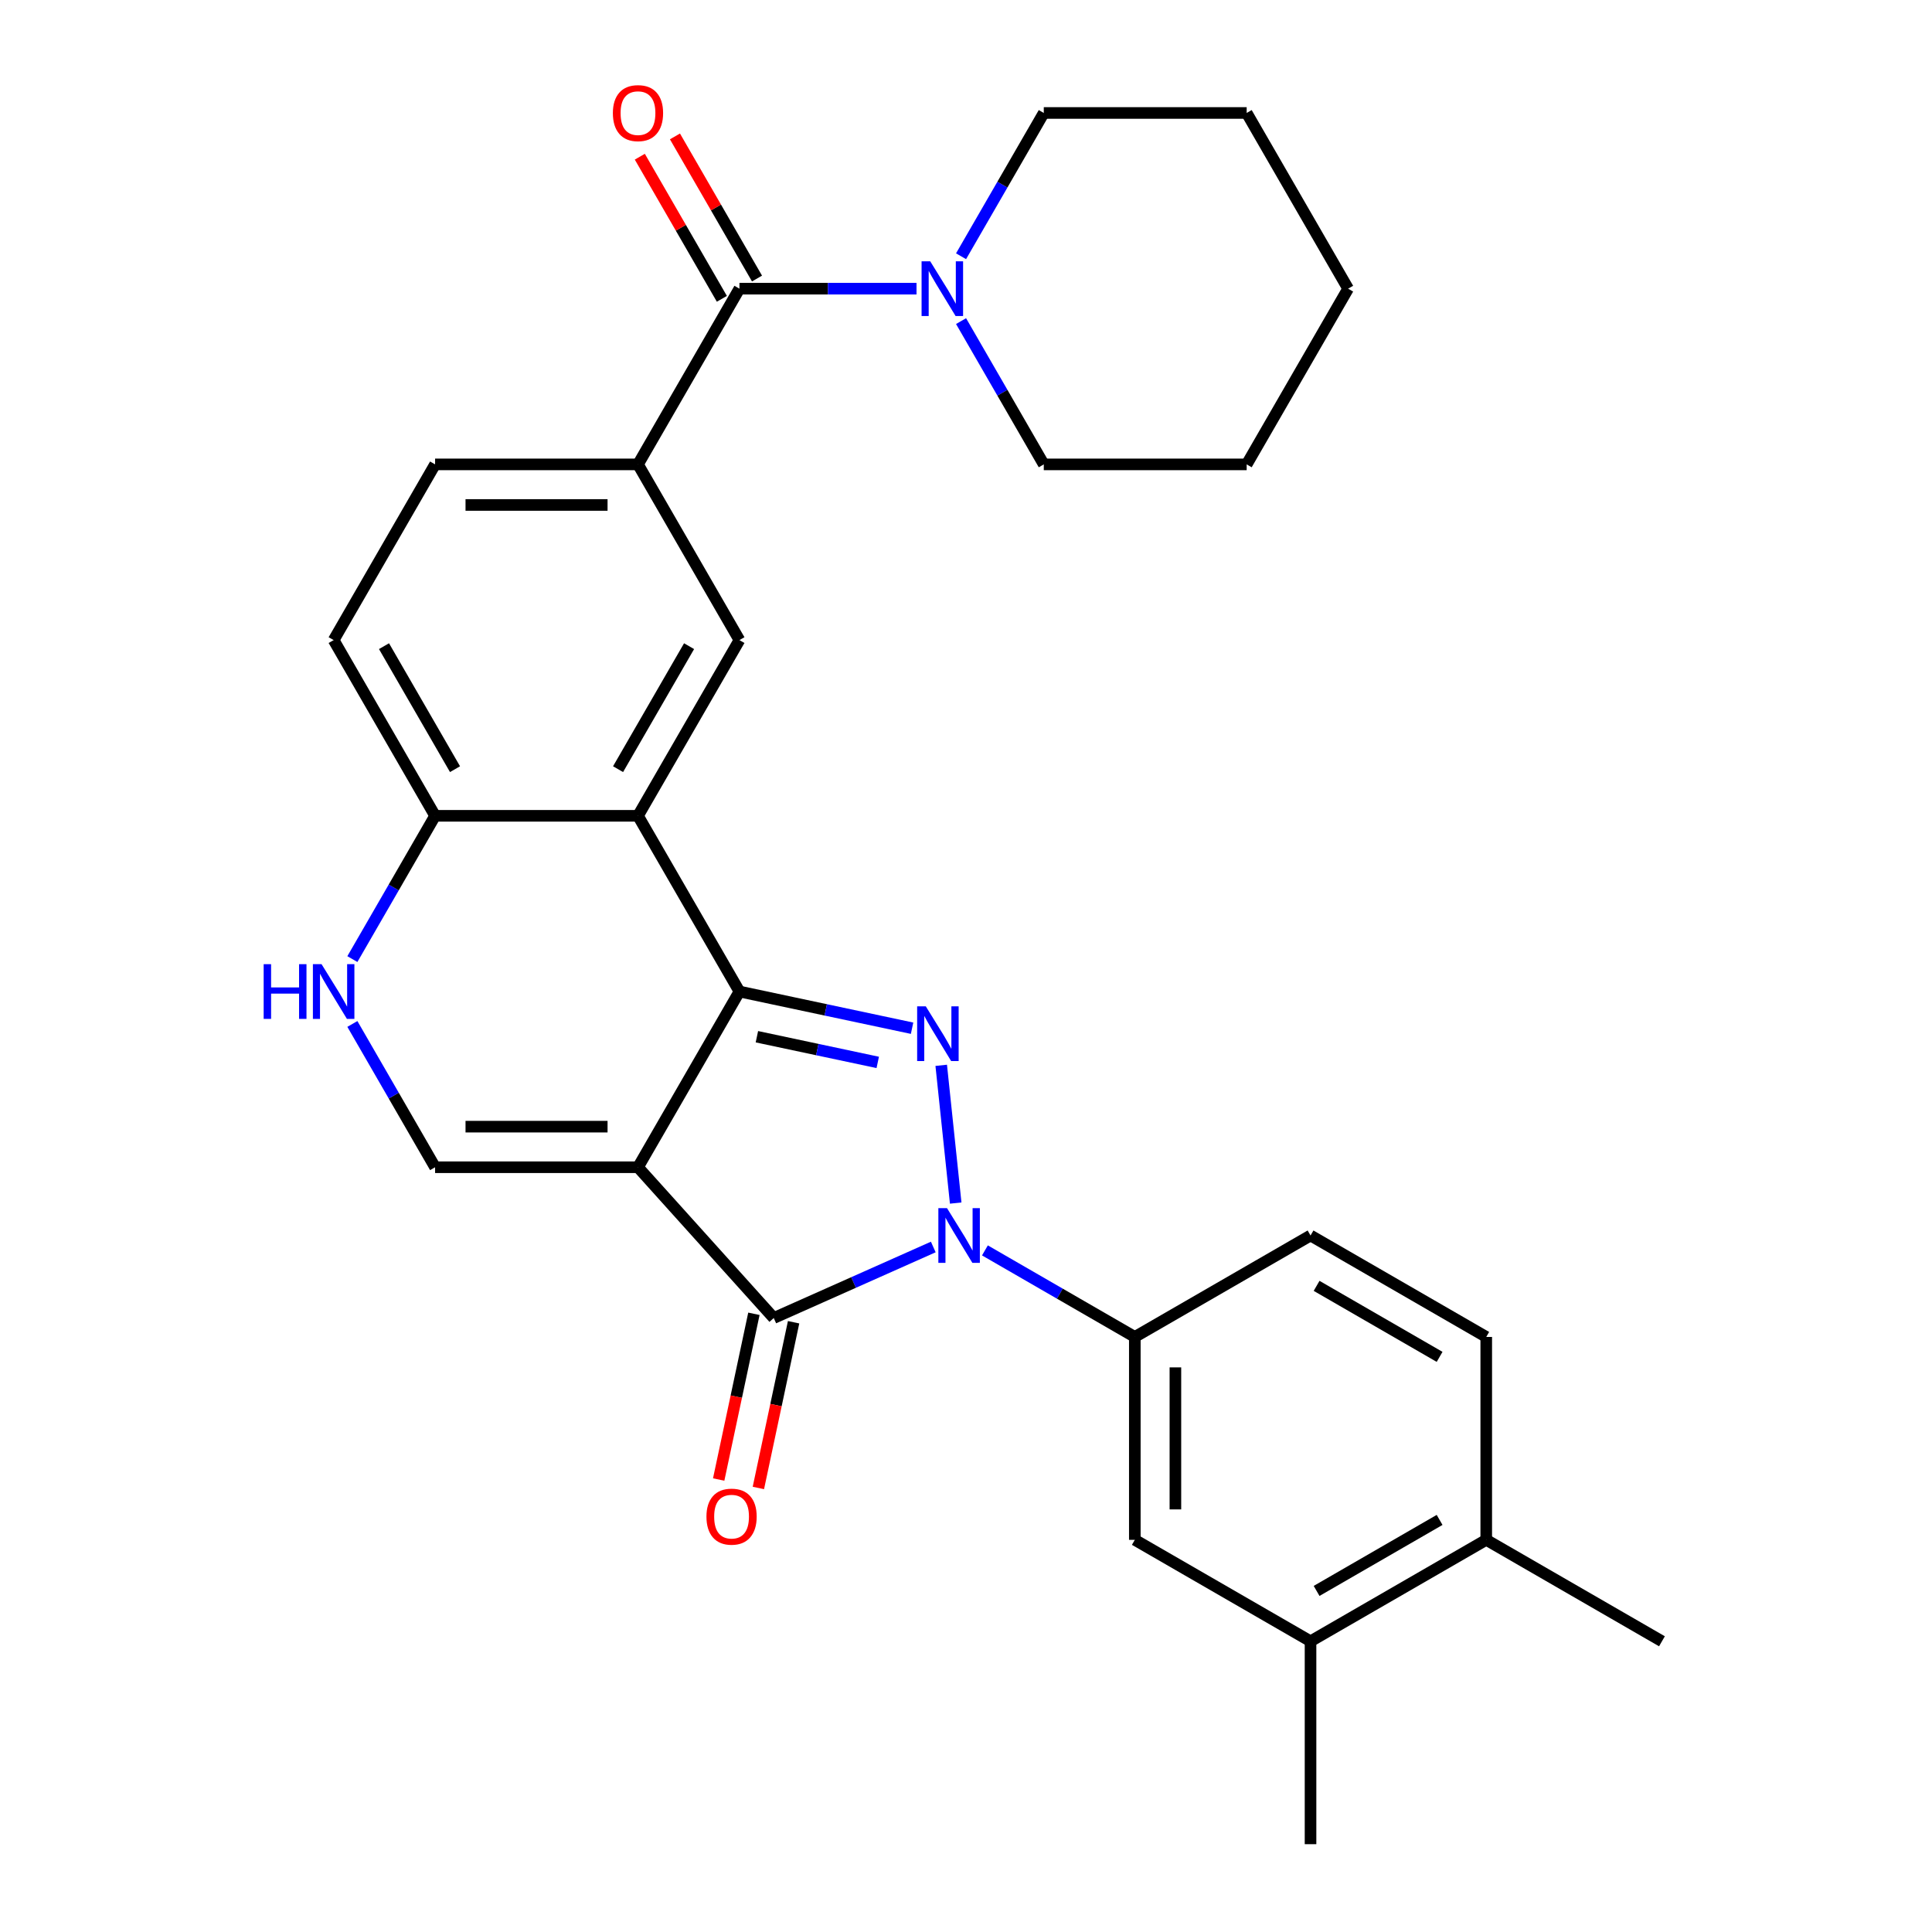 <?xml version='1.0' encoding='iso-8859-1'?>
<svg version='1.1' baseProfile='full'
              xmlns='http://www.w3.org/2000/svg'
                      xmlns:rdkit='http://www.rdkit.org/xml'
                      xmlns:xlink='http://www.w3.org/1999/xlink'
                  xml:space='preserve'
width='1000px' height='1000px' viewBox='0 0 1000 1000'>
<!-- END OF HEADER -->
<rect style='opacity:1.0;fill:#FFFFFF;stroke:none' width='1000' height='1000' x='0' y='0'> </rect>
<path class='bond-0' d='M 330.222,604.161 L 382.731,513.213' style='fill:none;fill-rule:evenodd;stroke:#000000;stroke-width:6px;stroke-linecap:butt;stroke-linejoin:miter;stroke-opacity:1' />
<path class='bond-3' d='M 330.222,604.161 L 400.493,682.205' style='fill:none;fill-rule:evenodd;stroke:#000000;stroke-width:6px;stroke-linecap:butt;stroke-linejoin:miter;stroke-opacity:1' />
<path class='bond-5' d='M 330.222,604.161 L 225.204,604.161' style='fill:none;fill-rule:evenodd;stroke:#000000;stroke-width:6px;stroke-linecap:butt;stroke-linejoin:miter;stroke-opacity:1' />
<path class='bond-5' d='M 314.469,583.158 L 240.956,583.158' style='fill:none;fill-rule:evenodd;stroke:#000000;stroke-width:6px;stroke-linecap:butt;stroke-linejoin:miter;stroke-opacity:1' />
<path class='bond-2' d='M 382.731,513.213 L 427.41,522.71' style='fill:none;fill-rule:evenodd;stroke:#000000;stroke-width:6px;stroke-linecap:butt;stroke-linejoin:miter;stroke-opacity:1' />
<path class='bond-2' d='M 427.41,522.71 L 472.089,532.206' style='fill:none;fill-rule:evenodd;stroke:#0000FF;stroke-width:6px;stroke-linecap:butt;stroke-linejoin:miter;stroke-opacity:1' />
<path class='bond-2' d='M 391.768,536.607 L 423.043,543.254' style='fill:none;fill-rule:evenodd;stroke:#000000;stroke-width:6px;stroke-linecap:butt;stroke-linejoin:miter;stroke-opacity:1' />
<path class='bond-2' d='M 423.043,543.254 L 454.318,549.902' style='fill:none;fill-rule:evenodd;stroke:#0000FF;stroke-width:6px;stroke-linecap:butt;stroke-linejoin:miter;stroke-opacity:1' />
<path class='bond-4' d='M 382.731,513.213 L 330.222,422.264' style='fill:none;fill-rule:evenodd;stroke:#000000;stroke-width:6px;stroke-linecap:butt;stroke-linejoin:miter;stroke-opacity:1' />
<path class='bond-1' d='M 483.067,645.441 L 441.78,663.823' style='fill:none;fill-rule:evenodd;stroke:#0000FF;stroke-width:6px;stroke-linecap:butt;stroke-linejoin:miter;stroke-opacity:1' />
<path class='bond-1' d='M 441.78,663.823 L 400.493,682.205' style='fill:none;fill-rule:evenodd;stroke:#000000;stroke-width:6px;stroke-linecap:butt;stroke-linejoin:miter;stroke-opacity:1' />
<path class='bond-7' d='M 509.797,647.207 L 548.589,669.603' style='fill:none;fill-rule:evenodd;stroke:#0000FF;stroke-width:6px;stroke-linecap:butt;stroke-linejoin:miter;stroke-opacity:1' />
<path class='bond-7' d='M 548.589,669.603 L 587.381,692' style='fill:none;fill-rule:evenodd;stroke:#000000;stroke-width:6px;stroke-linecap:butt;stroke-linejoin:miter;stroke-opacity:1' />
<path class='bond-29' d='M 494.668,622.705 L 487.174,551.411' style='fill:none;fill-rule:evenodd;stroke:#0000FF;stroke-width:6px;stroke-linecap:butt;stroke-linejoin:miter;stroke-opacity:1' />
<path class='bond-15' d='M 390.221,680.022 L 381.104,722.911' style='fill:none;fill-rule:evenodd;stroke:#000000;stroke-width:6px;stroke-linecap:butt;stroke-linejoin:miter;stroke-opacity:1' />
<path class='bond-15' d='M 381.104,722.911 L 371.988,765.8' style='fill:none;fill-rule:evenodd;stroke:#FF0000;stroke-width:6px;stroke-linecap:butt;stroke-linejoin:miter;stroke-opacity:1' />
<path class='bond-15' d='M 410.765,684.389 L 401.649,727.278' style='fill:none;fill-rule:evenodd;stroke:#000000;stroke-width:6px;stroke-linecap:butt;stroke-linejoin:miter;stroke-opacity:1' />
<path class='bond-15' d='M 401.649,727.278 L 392.533,770.167' style='fill:none;fill-rule:evenodd;stroke:#FF0000;stroke-width:6px;stroke-linecap:butt;stroke-linejoin:miter;stroke-opacity:1' />
<path class='bond-9' d='M 330.222,422.264 L 382.731,331.316' style='fill:none;fill-rule:evenodd;stroke:#000000;stroke-width:6px;stroke-linecap:butt;stroke-linejoin:miter;stroke-opacity:1' />
<path class='bond-9' d='M 319.909,398.12 L 356.665,334.456' style='fill:none;fill-rule:evenodd;stroke:#000000;stroke-width:6px;stroke-linecap:butt;stroke-linejoin:miter;stroke-opacity:1' />
<path class='bond-30' d='M 330.222,422.264 L 225.204,422.264' style='fill:none;fill-rule:evenodd;stroke:#000000;stroke-width:6px;stroke-linecap:butt;stroke-linejoin:miter;stroke-opacity:1' />
<path class='bond-8' d='M 225.204,604.161 L 203.795,567.08' style='fill:none;fill-rule:evenodd;stroke:#000000;stroke-width:6px;stroke-linecap:butt;stroke-linejoin:miter;stroke-opacity:1' />
<path class='bond-8' d='M 203.795,567.08 L 182.386,529.998' style='fill:none;fill-rule:evenodd;stroke:#0000FF;stroke-width:6px;stroke-linecap:butt;stroke-linejoin:miter;stroke-opacity:1' />
<path class='bond-6' d='M 382.731,149.419 L 330.222,240.367' style='fill:none;fill-rule:evenodd;stroke:#000000;stroke-width:6px;stroke-linecap:butt;stroke-linejoin:miter;stroke-opacity:1' />
<path class='bond-11' d='M 382.731,149.419 L 428.558,149.419' style='fill:none;fill-rule:evenodd;stroke:#000000;stroke-width:6px;stroke-linecap:butt;stroke-linejoin:miter;stroke-opacity:1' />
<path class='bond-11' d='M 428.558,149.419 L 474.384,149.419' style='fill:none;fill-rule:evenodd;stroke:#0000FF;stroke-width:6px;stroke-linecap:butt;stroke-linejoin:miter;stroke-opacity:1' />
<path class='bond-16' d='M 391.826,144.168 L 370.59,107.386' style='fill:none;fill-rule:evenodd;stroke:#000000;stroke-width:6px;stroke-linecap:butt;stroke-linejoin:miter;stroke-opacity:1' />
<path class='bond-16' d='M 370.59,107.386 L 349.354,70.605' style='fill:none;fill-rule:evenodd;stroke:#FF0000;stroke-width:6px;stroke-linecap:butt;stroke-linejoin:miter;stroke-opacity:1' />
<path class='bond-16' d='M 373.636,154.67 L 352.4,117.888' style='fill:none;fill-rule:evenodd;stroke:#000000;stroke-width:6px;stroke-linecap:butt;stroke-linejoin:miter;stroke-opacity:1' />
<path class='bond-16' d='M 352.4,117.888 L 331.165,81.106' style='fill:none;fill-rule:evenodd;stroke:#FF0000;stroke-width:6px;stroke-linecap:butt;stroke-linejoin:miter;stroke-opacity:1' />
<path class='bond-13' d='M 587.381,692 L 587.381,797.018' style='fill:none;fill-rule:evenodd;stroke:#000000;stroke-width:6px;stroke-linecap:butt;stroke-linejoin:miter;stroke-opacity:1' />
<path class='bond-13' d='M 608.384,707.752 L 608.384,781.265' style='fill:none;fill-rule:evenodd;stroke:#000000;stroke-width:6px;stroke-linecap:butt;stroke-linejoin:miter;stroke-opacity:1' />
<path class='bond-17' d='M 587.381,692 L 678.329,639.49' style='fill:none;fill-rule:evenodd;stroke:#000000;stroke-width:6px;stroke-linecap:butt;stroke-linejoin:miter;stroke-opacity:1' />
<path class='bond-12' d='M 182.386,496.427 L 203.795,459.346' style='fill:none;fill-rule:evenodd;stroke:#0000FF;stroke-width:6px;stroke-linecap:butt;stroke-linejoin:miter;stroke-opacity:1' />
<path class='bond-12' d='M 203.795,459.346 L 225.204,422.264' style='fill:none;fill-rule:evenodd;stroke:#000000;stroke-width:6px;stroke-linecap:butt;stroke-linejoin:miter;stroke-opacity:1' />
<path class='bond-10' d='M 382.731,331.316 L 330.222,240.367' style='fill:none;fill-rule:evenodd;stroke:#000000;stroke-width:6px;stroke-linecap:butt;stroke-linejoin:miter;stroke-opacity:1' />
<path class='bond-31' d='M 330.222,240.367 L 225.204,240.367' style='fill:none;fill-rule:evenodd;stroke:#000000;stroke-width:6px;stroke-linecap:butt;stroke-linejoin:miter;stroke-opacity:1' />
<path class='bond-31' d='M 314.469,261.371 L 240.956,261.371' style='fill:none;fill-rule:evenodd;stroke:#000000;stroke-width:6px;stroke-linecap:butt;stroke-linejoin:miter;stroke-opacity:1' />
<path class='bond-22' d='M 497.441,166.204 L 518.85,203.286' style='fill:none;fill-rule:evenodd;stroke:#0000FF;stroke-width:6px;stroke-linecap:butt;stroke-linejoin:miter;stroke-opacity:1' />
<path class='bond-22' d='M 518.85,203.286 L 540.259,240.367' style='fill:none;fill-rule:evenodd;stroke:#000000;stroke-width:6px;stroke-linecap:butt;stroke-linejoin:miter;stroke-opacity:1' />
<path class='bond-23' d='M 497.441,132.633 L 518.85,95.552' style='fill:none;fill-rule:evenodd;stroke:#0000FF;stroke-width:6px;stroke-linecap:butt;stroke-linejoin:miter;stroke-opacity:1' />
<path class='bond-23' d='M 518.85,95.552 L 540.259,58.47' style='fill:none;fill-rule:evenodd;stroke:#000000;stroke-width:6px;stroke-linecap:butt;stroke-linejoin:miter;stroke-opacity:1' />
<path class='bond-20' d='M 225.204,422.264 L 172.694,331.316' style='fill:none;fill-rule:evenodd;stroke:#000000;stroke-width:6px;stroke-linecap:butt;stroke-linejoin:miter;stroke-opacity:1' />
<path class='bond-20' d='M 235.517,398.12 L 198.761,334.456' style='fill:none;fill-rule:evenodd;stroke:#000000;stroke-width:6px;stroke-linecap:butt;stroke-linejoin:miter;stroke-opacity:1' />
<path class='bond-14' d='M 587.381,797.018 L 678.329,849.527' style='fill:none;fill-rule:evenodd;stroke:#000000;stroke-width:6px;stroke-linecap:butt;stroke-linejoin:miter;stroke-opacity:1' />
<path class='bond-24' d='M 678.329,849.527 L 678.329,954.545' style='fill:none;fill-rule:evenodd;stroke:#000000;stroke-width:6px;stroke-linecap:butt;stroke-linejoin:miter;stroke-opacity:1' />
<path class='bond-32' d='M 678.329,849.527 L 769.278,797.018' style='fill:none;fill-rule:evenodd;stroke:#000000;stroke-width:6px;stroke-linecap:butt;stroke-linejoin:miter;stroke-opacity:1' />
<path class='bond-32' d='M 681.47,823.461 L 745.134,786.705' style='fill:none;fill-rule:evenodd;stroke:#000000;stroke-width:6px;stroke-linecap:butt;stroke-linejoin:miter;stroke-opacity:1' />
<path class='bond-21' d='M 678.329,639.49 L 769.278,692' style='fill:none;fill-rule:evenodd;stroke:#000000;stroke-width:6px;stroke-linecap:butt;stroke-linejoin:miter;stroke-opacity:1' />
<path class='bond-21' d='M 681.47,665.557 L 745.134,702.313' style='fill:none;fill-rule:evenodd;stroke:#000000;stroke-width:6px;stroke-linecap:butt;stroke-linejoin:miter;stroke-opacity:1' />
<path class='bond-18' d='M 225.204,240.367 L 172.694,331.316' style='fill:none;fill-rule:evenodd;stroke:#000000;stroke-width:6px;stroke-linecap:butt;stroke-linejoin:miter;stroke-opacity:1' />
<path class='bond-19' d='M 769.278,797.018 L 769.278,692' style='fill:none;fill-rule:evenodd;stroke:#000000;stroke-width:6px;stroke-linecap:butt;stroke-linejoin:miter;stroke-opacity:1' />
<path class='bond-25' d='M 769.278,797.018 L 860.226,849.527' style='fill:none;fill-rule:evenodd;stroke:#000000;stroke-width:6px;stroke-linecap:butt;stroke-linejoin:miter;stroke-opacity:1' />
<path class='bond-26' d='M 540.259,240.367 L 645.277,240.367' style='fill:none;fill-rule:evenodd;stroke:#000000;stroke-width:6px;stroke-linecap:butt;stroke-linejoin:miter;stroke-opacity:1' />
<path class='bond-27' d='M 540.259,58.47 L 645.277,58.47' style='fill:none;fill-rule:evenodd;stroke:#000000;stroke-width:6px;stroke-linecap:butt;stroke-linejoin:miter;stroke-opacity:1' />
<path class='bond-33' d='M 645.277,240.367 L 697.786,149.419' style='fill:none;fill-rule:evenodd;stroke:#000000;stroke-width:6px;stroke-linecap:butt;stroke-linejoin:miter;stroke-opacity:1' />
<path class='bond-28' d='M 645.277,58.47 L 697.786,149.419' style='fill:none;fill-rule:evenodd;stroke:#000000;stroke-width:6px;stroke-linecap:butt;stroke-linejoin:miter;stroke-opacity:1' />
<path  class='atom-2' d='M 490.172 625.33
L 499.452 640.33
Q 500.372 641.81, 501.852 644.49
Q 503.332 647.17, 503.412 647.33
L 503.412 625.33
L 507.172 625.33
L 507.172 653.65
L 503.292 653.65
L 493.332 637.25
Q 492.172 635.33, 490.932 633.13
Q 489.732 630.93, 489.372 630.25
L 489.372 653.65
L 485.692 653.65
L 485.692 625.33
L 490.172 625.33
' fill='#0000FF'/>
<path  class='atom-3' d='M 479.195 520.887
L 488.475 535.887
Q 489.395 537.367, 490.875 540.047
Q 492.355 542.727, 492.435 542.887
L 492.435 520.887
L 496.195 520.887
L 496.195 549.207
L 492.315 549.207
L 482.355 532.807
Q 481.195 530.887, 479.955 528.687
Q 478.755 526.487, 478.395 525.807
L 478.395 549.207
L 474.715 549.207
L 474.715 520.887
L 479.195 520.887
' fill='#0000FF'/>
<path  class='atom-9' d='M 136.474 499.053
L 140.314 499.053
L 140.314 511.093
L 154.794 511.093
L 154.794 499.053
L 158.634 499.053
L 158.634 527.373
L 154.794 527.373
L 154.794 514.293
L 140.314 514.293
L 140.314 527.373
L 136.474 527.373
L 136.474 499.053
' fill='#0000FF'/>
<path  class='atom-9' d='M 166.434 499.053
L 175.714 514.053
Q 176.634 515.533, 178.114 518.213
Q 179.594 520.893, 179.674 521.053
L 179.674 499.053
L 183.434 499.053
L 183.434 527.373
L 179.554 527.373
L 169.594 510.973
Q 168.434 509.053, 167.194 506.853
Q 165.994 504.653, 165.634 503.973
L 165.634 527.373
L 161.954 527.373
L 161.954 499.053
L 166.434 499.053
' fill='#0000FF'/>
<path  class='atom-12' d='M 481.489 135.259
L 490.769 150.259
Q 491.689 151.739, 493.169 154.419
Q 494.649 157.099, 494.729 157.259
L 494.729 135.259
L 498.489 135.259
L 498.489 163.579
L 494.609 163.579
L 484.649 147.179
Q 483.489 145.259, 482.249 143.059
Q 481.049 140.859, 480.689 140.179
L 480.689 163.579
L 477.009 163.579
L 477.009 135.259
L 481.489 135.259
' fill='#0000FF'/>
<path  class='atom-16' d='M 365.658 785.009
Q 365.658 778.209, 369.018 774.409
Q 372.378 770.609, 378.658 770.609
Q 384.938 770.609, 388.298 774.409
Q 391.658 778.209, 391.658 785.009
Q 391.658 791.889, 388.258 795.809
Q 384.858 799.689, 378.658 799.689
Q 372.418 799.689, 369.018 795.809
Q 365.658 791.929, 365.658 785.009
M 378.658 796.489
Q 382.978 796.489, 385.298 793.609
Q 387.658 790.689, 387.658 785.009
Q 387.658 779.449, 385.298 776.649
Q 382.978 773.809, 378.658 773.809
Q 374.338 773.809, 371.978 776.609
Q 369.658 779.409, 369.658 785.009
Q 369.658 790.729, 371.978 793.609
Q 374.338 796.489, 378.658 796.489
' fill='#FF0000'/>
<path  class='atom-17' d='M 317.222 58.55
Q 317.222 51.75, 320.582 47.95
Q 323.942 44.15, 330.222 44.15
Q 336.502 44.15, 339.862 47.95
Q 343.222 51.75, 343.222 58.55
Q 343.222 65.43, 339.822 69.35
Q 336.422 73.23, 330.222 73.23
Q 323.982 73.23, 320.582 69.35
Q 317.222 65.47, 317.222 58.55
M 330.222 70.03
Q 334.542 70.03, 336.862 67.15
Q 339.222 64.23, 339.222 58.55
Q 339.222 52.99, 336.862 50.19
Q 334.542 47.35, 330.222 47.35
Q 325.902 47.35, 323.542 50.15
Q 321.222 52.95, 321.222 58.55
Q 321.222 64.27, 323.542 67.15
Q 325.902 70.03, 330.222 70.03
' fill='#FF0000'/>
</svg>
